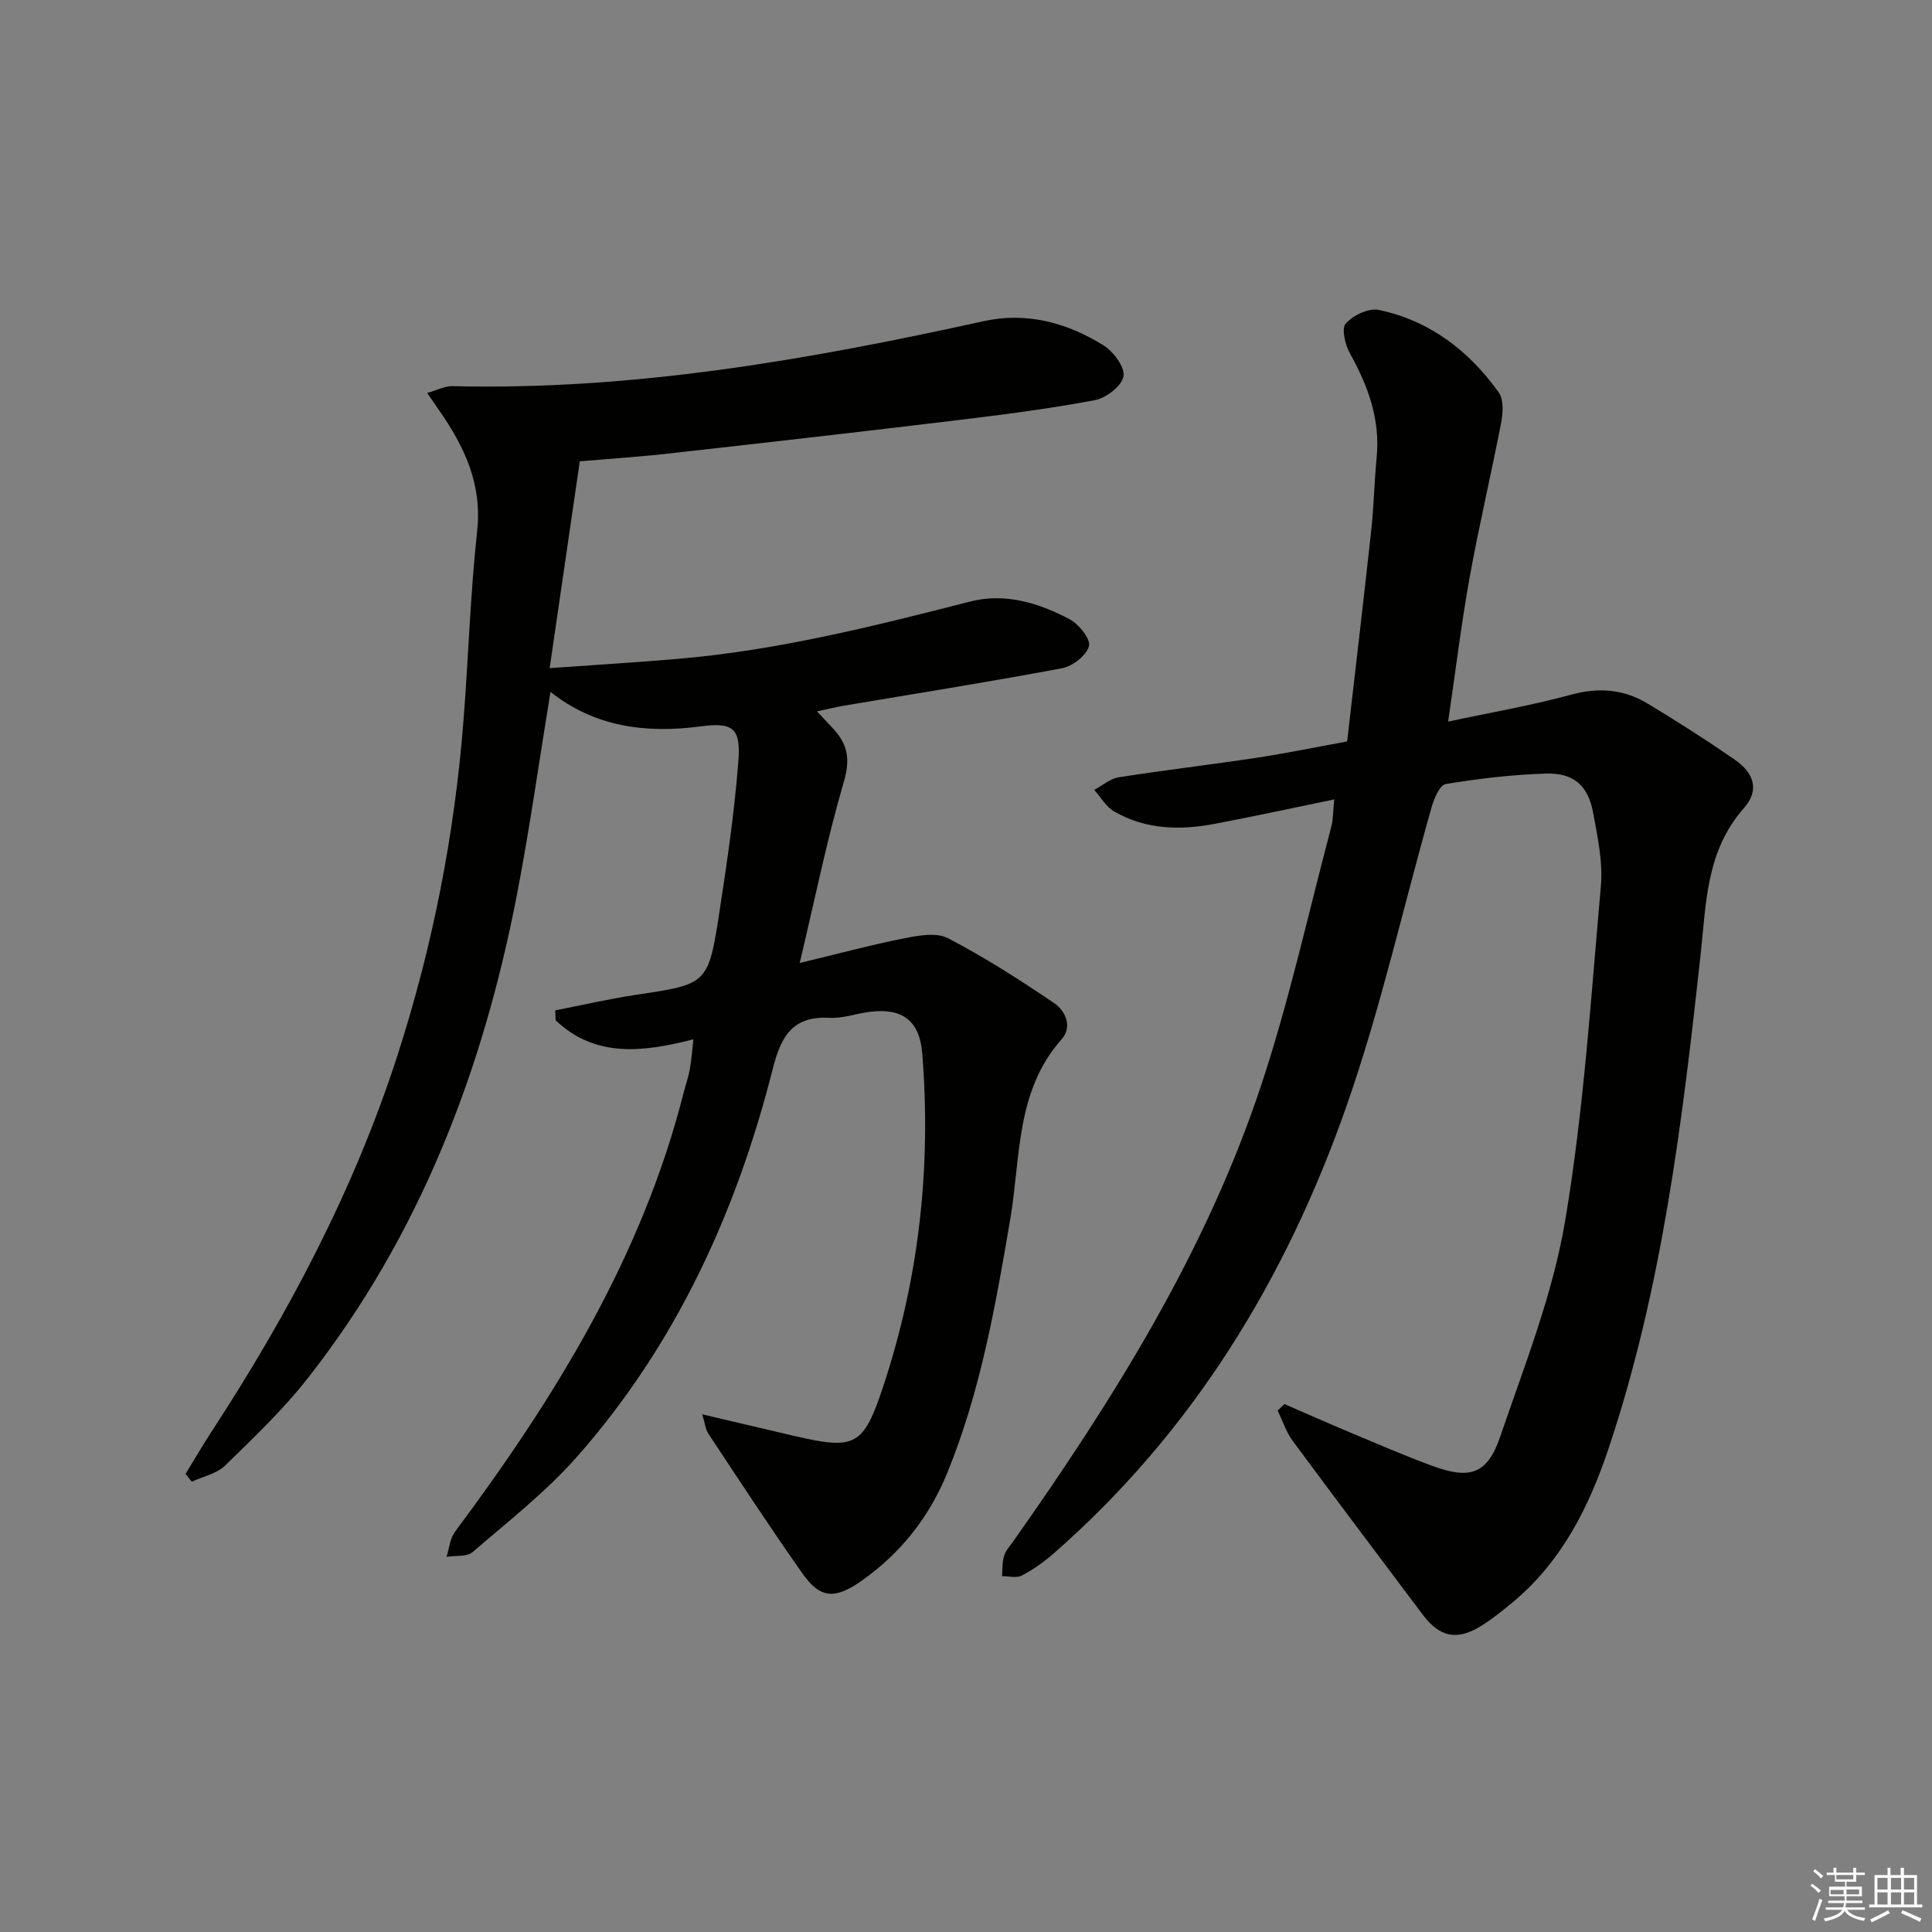 <svg enable-background="new 0 0 400 400" viewBox="0 0 400 400" xmlns="http://www.w3.org/2000/svg"><rect x="0" y="0" width="400" height="400" fill="#808080" stroke="none"/><path d="m120.04 95.51c-2.03 13.96-4.06 27.85-6.24 42.82 9.42-.67 17.99-1.19 26.54-1.92 20.59-1.75 40.54-6.75 60.49-11.86 7.25-1.86 14.24.27 20.64 3.67 1.91 1.01 4.37 4.09 3.99 5.54-.5 1.92-3.36 4.17-5.53 4.58-15 2.83-30.08 5.21-45.12 7.75-1.72.29-3.42.72-5.67 1.19 1.44 1.54 2.46 2.6 3.45 3.68 2.92 3.18 3.47 6.27 2.14 10.82-3.52 12.01-6 24.33-9.16 37.6 7.86-1.89 14.66-3.73 21.57-5.1 2.98-.59 6.72-1.29 9.12-.04 7.62 3.97 14.92 8.64 22.04 13.48 2.27 1.54 3.81 4.84 1.49 7.46-9.54 10.74-8.46 24.46-10.62 37.2-3.04 17.85-6.14 35.62-13.03 52.52-3.76 9.22-9.63 16.64-17.71 22.35-5.53 3.91-8.59 3.77-12.27-1.45-6.7-9.5-13.05-19.24-19.48-28.93-.6-.9-.7-2.13-1.3-4.05 6.86 1.61 13.05 3.08 19.25 4.52 12.43 2.87 14.12 2.01 18.15-10.06 7.51-22.52 10.06-45.67 8.15-69.29-.54-6.68-4.15-9.33-10.8-8.51-2.79.34-5.59 1.4-8.34 1.25-7.69-.42-10.08 3.8-11.8 10.57-7.52 29.7-20.07 57.08-40.47 80.24-6.43 7.31-14.26 13.41-21.67 19.8-1.19 1.03-3.57.69-5.4.98.56-1.74.71-3.78 1.74-5.17 20.7-27.77 38.73-56.91 47.36-90.95.41-1.61.97-3.19 1.27-4.82.34-1.9.47-3.83.74-6.2-10.41 2.67-20.31 3.88-28.52-3.94-.03-.68-.06-1.36-.09-2.05 5.57-1.09 11.12-2.38 16.73-3.22 14.81-2.23 14.96-2.13 17.28-17.23 1.59-10.33 3.1-20.69 3.91-31.1.55-7.03-1.17-8.13-8-7.23-11.22 1.47-21.79.07-30.9-7.16-2.33 14.2-4.27 28.13-6.93 41.91-7.05 36.53-20.12 70.58-43.28 100.14-5.11 6.52-11.19 12.32-17.15 18.12-1.74 1.7-4.58 2.27-6.91 3.36-.43-.54-.86-1.09-1.28-1.63 1.78-2.9 3.49-5.85 5.35-8.7 15.97-24.47 29.55-50.14 38.55-78.03 7.26-22.52 11.8-45.63 13.64-69.23 1.02-13.08 1.42-26.23 2.83-39.27 1.06-9.74-2.67-17.5-7.9-25.01-.65-.94-1.3-1.88-2.45-3.54 2.03-.58 3.63-1.46 5.21-1.42 37.34.91 73.76-5.46 110.01-13.46 8.85-1.95 17.25.31 24.79 5 2.06 1.28 4.48 4.51 4.16 6.41-.33 1.98-3.57 4.5-5.89 4.94-9.44 1.78-19.01 3.01-28.56 4.16-19.45 2.35-38.92 4.57-58.4 6.75-6.27.75-12.56 1.15-19.72 1.76z" fill="#010100"/><path d="m265.94 290.7c4.51 1.96 9.01 3.96 13.55 5.86 5.67 2.37 11.31 4.82 17.07 6.94 7.79 2.87 11.38 1.72 14.04-6.06 5.03-14.72 10.88-29.43 13.44-44.65 3.85-22.86 5.34-46.14 7.4-69.28.45-5.02-.68-10.25-1.61-15.29-1.03-5.57-4.03-8.23-9.73-8.06-6.95.21-13.9 1.04-20.76 2.16-1.24.2-2.44 3.02-2.95 4.83-5.85 20.57-10.51 41.54-17.55 61.68-12.52 35.83-31.86 67.62-60.8 92.89-1.98 1.73-4.19 3.28-6.51 4.49-1.08.56-2.7.11-4.07.12.11-1.4.02-2.85.41-4.17.31-1.07 1.16-1.99 1.83-2.93 20.88-29.59 40.07-60.19 51.5-94.8 5.76-17.43 9.71-35.45 14.42-53.22.41-1.55.36-3.21.62-5.7-8.64 1.78-16.68 3.53-24.76 5.06-7.18 1.36-14.31 1.2-20.82-2.58-1.67-.97-2.76-2.94-4.11-4.45 1.69-.9 3.3-2.33 5.08-2.61 9.51-1.5 19.07-2.61 28.59-4.05 6.06-.92 12.06-2.16 18.69-3.37 1.67-14.56 3.39-29.03 4.97-43.52.56-5.12.66-10.28 1.15-15.41.73-7.81-1.79-14.67-5.51-21.36-1-1.8-1.83-5.18-.91-6.22 1.51-1.71 4.75-3.27 6.83-2.84 10.54 2.21 18.69 8.44 24.86 17.1 1.05 1.47.89 4.22.5 6.23-2.06 10.7-4.59 21.31-6.52 32.03-1.73 9.59-2.9 19.29-4.46 29.88 8.76-1.88 17.19-3.32 25.4-5.56 5.71-1.56 10.9-1.17 15.82 1.78 6.13 3.68 12.16 7.54 18.04 11.6 4.2 2.9 5.21 6.43 1.94 10.14-7.84 8.89-7.77 19.74-8.94 30.43-3.78 34.49-7.94 68.92-19.02 102.04-4.11 12.29-9.83 23.67-20.12 32.11-2.05 1.68-4.14 3.37-6.4 4.76-4.97 3.05-8.52 2.22-12.04-2.48-8.96-11.96-17.98-23.88-26.86-35.9-1.37-1.85-2.1-4.18-3.12-6.29.46-.44.94-.89 1.42-1.33z" fill="#010100"/><g fill="#fafafb"><path d="m374.8 390.4.4-.4c.7.5 1.3 1 1.8 1.4l-.5.5c-.5-.6-1.1-1.1-1.7-1.5zm1 7.3-.6-.3c.5-1.4 1.1-2.8 1.5-4.3.2.1.4.2.6.3-.5 1.3-1 2.8-1.5 4.3zm-.4-10.3.4-.4c.4.3 1 .8 1.7 1.4l-.5.5c-.4-.5-1-1-1.6-1.5zm2.5.3h1.7v-1h.6v1h3.5v-1h.6v1h1.8v.5h-1.8v1.4h-2v1h3.2v2h-3.2v.9h3.3v.5h-3.4c0 .3-.1.6-.1.9h4v.5h-3.7c.7.9 1.9 1.5 3.8 1.7-.1.2-.2.4-.3.6-2.1-.4-3.5-1.1-4-2.1-.4 1-1.8 1.7-4 2.2-.1-.2-.2-.4-.3-.6 2.1-.4 3.4-1 3.8-1.8h-3.4v-.5h3.6c.1-.3.1-.6.2-.9h-3.3v-.5h3.4c0-.3 0-.6 0-.9h-3.2v-2h3.3v-1h-2.1v-1.4h-1.7v-.5zm1.1 3.5v1h2.7c0-.3 0-.4 0-.4 0-.1 0-.2 0-.2 0-.1 0-.2 0-.3h-2.7zm1.2-3v.9h3.5v-.9zm4.7 3h-2.6v.6.4h2.6z"/><path d="m393.6 386.7h.6v1.5h2.7v6.1h1.1v.6h-11v-.6h1.1v-6.1h2.7v-1.5h.6v1.5h2.1v-1.5zm-2.7 8.8.4.6c-1.2.6-2.5 1.3-3.8 1.9-.1-.2-.2-.4-.3-.6 1.2-.6 2.5-1.2 3.7-1.9zm-2.2-6.7v2.4h2.1v-2.4zm0 3v2.5h2.1v-2.5zm2.8-3v2.4h2.1v-2.4zm0 3v2.5h2.1v-2.5zm6 6.1c-1.4-.7-2.7-1.3-3.9-1.8l.3-.6c1.5.6 2.7 1.2 3.9 1.7zm-1.2-9.1h-2.1v2.4h2.1zm-2.1 3v2.5h2.1v-2.5z"/></g></svg>